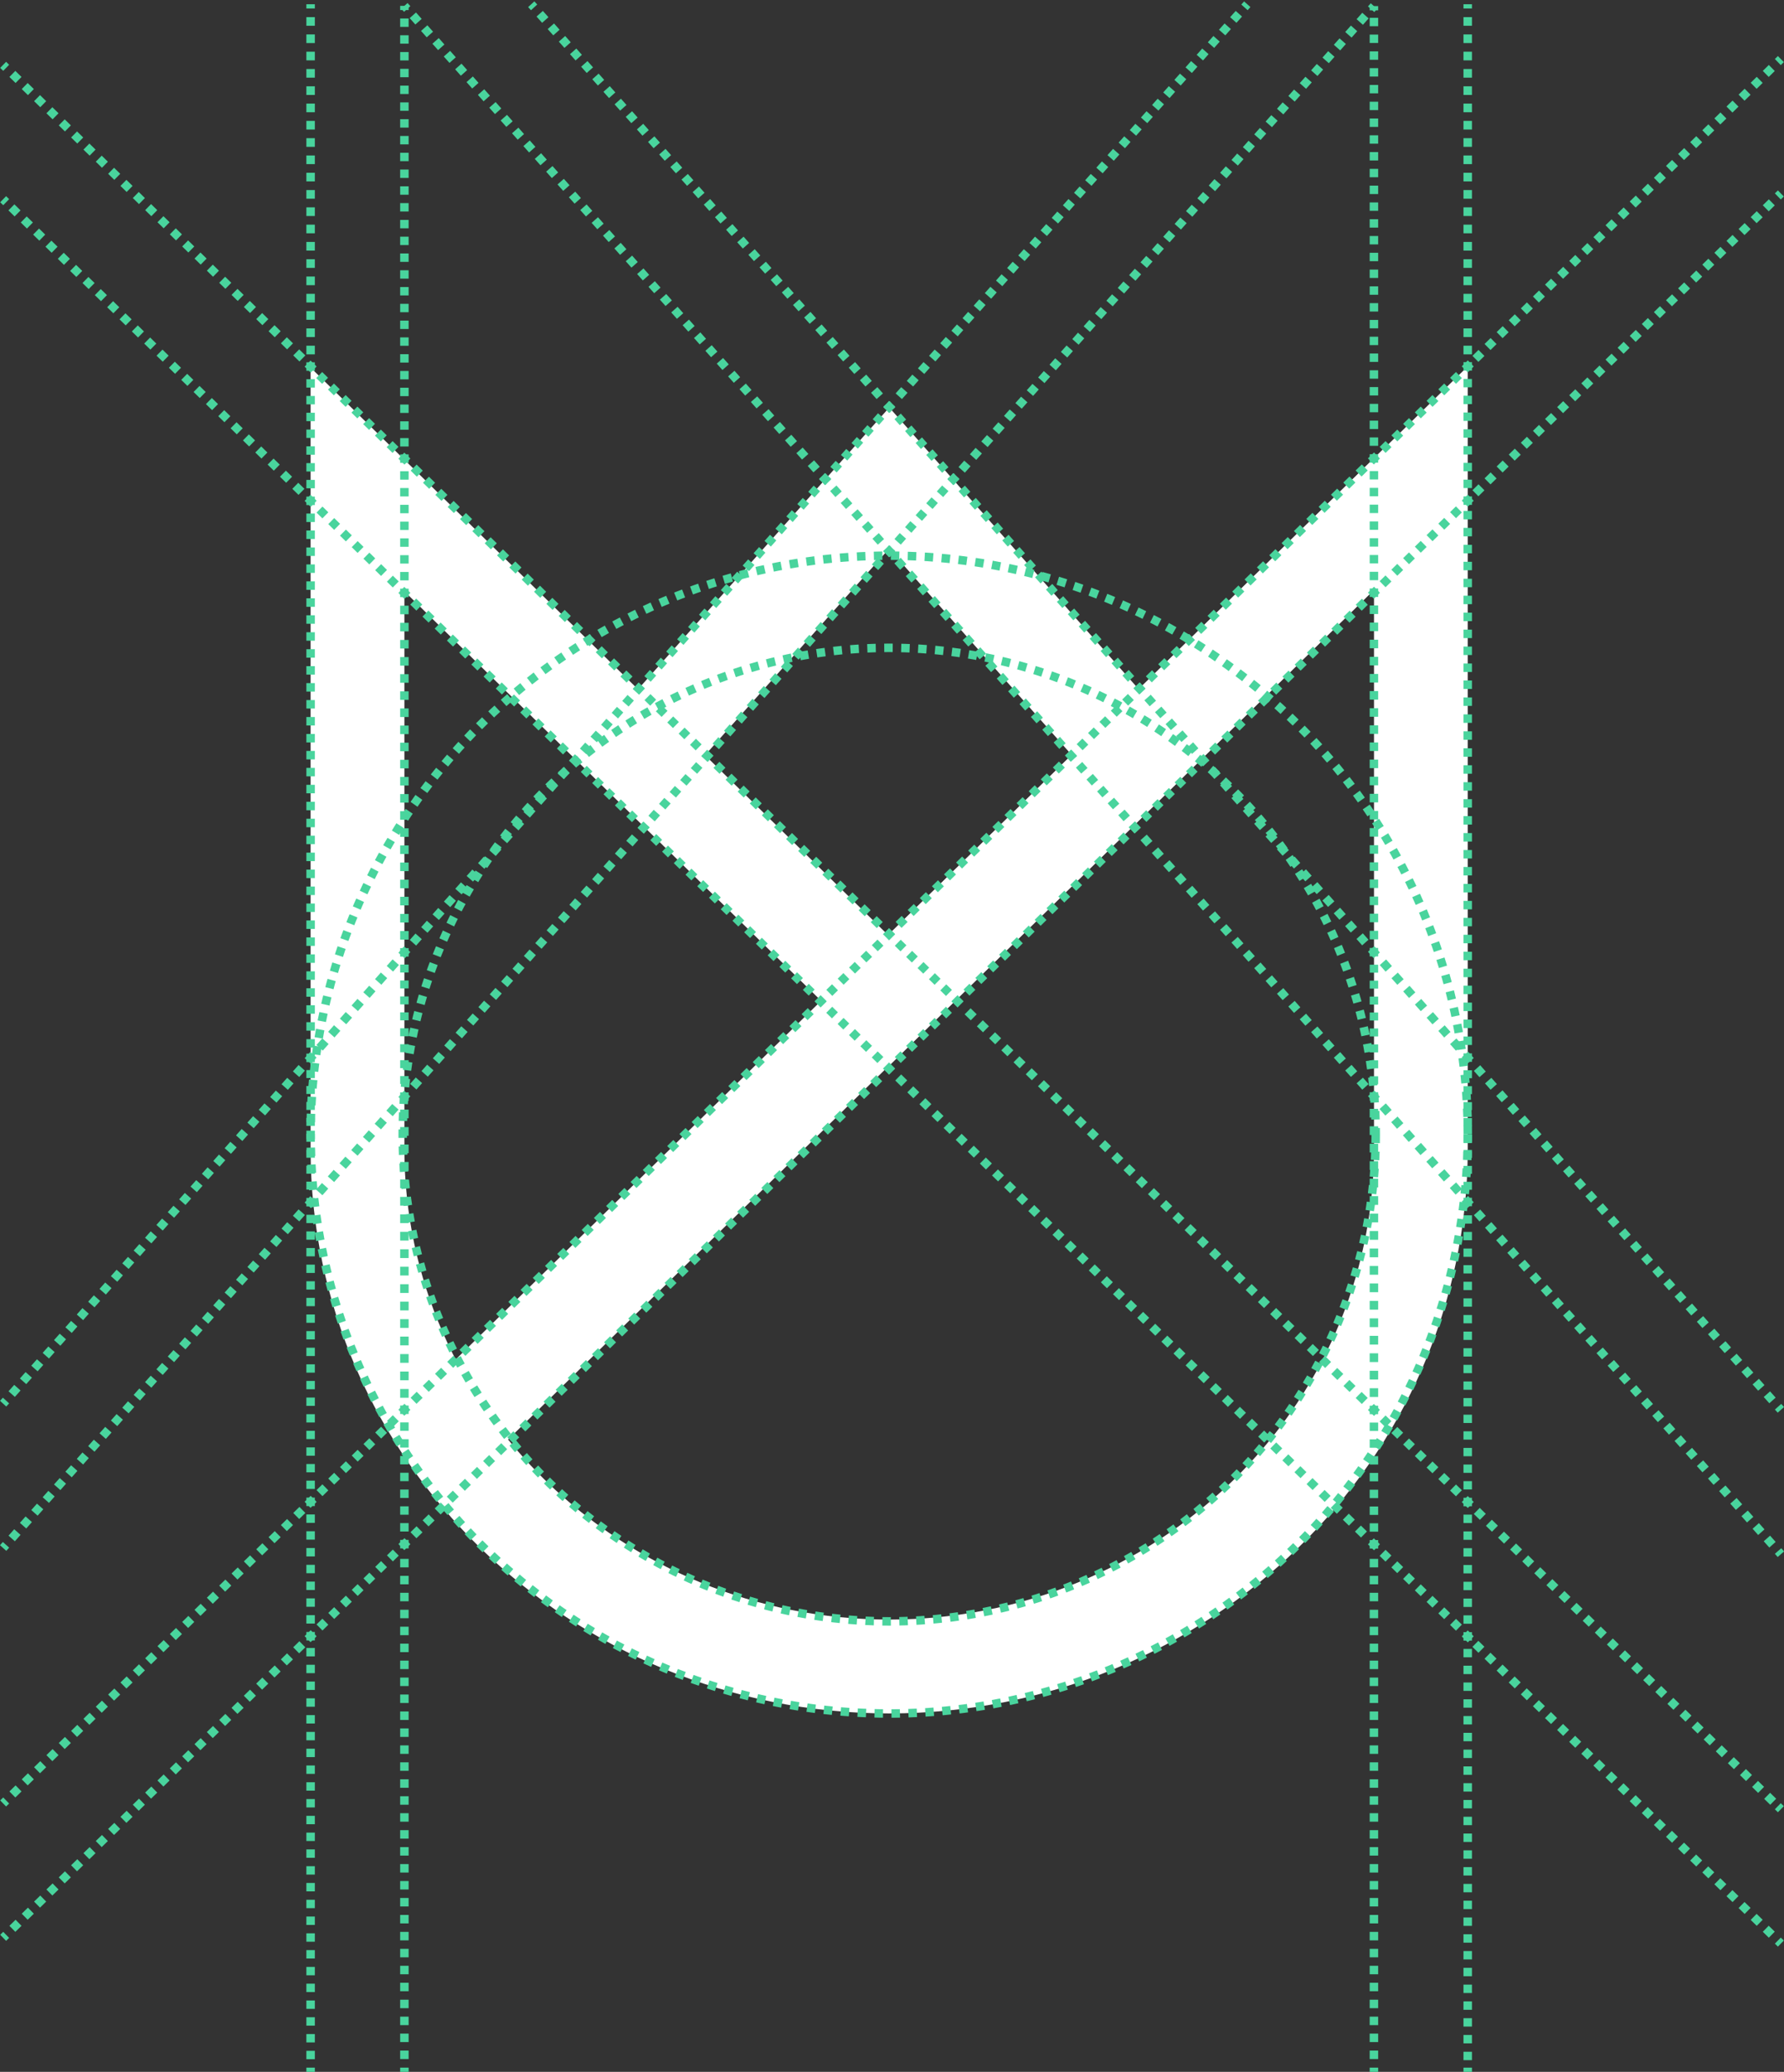 <?xml version="1.0" encoding="UTF-8"?><svg id="Calque_1" xmlns="http://www.w3.org/2000/svg" viewBox="0 0 210.56 244.4"><rect x="0" y="0" width="210.56" height="244.4" fill="#333333" stroke="none"/><defs><style>.cls-1{stroke-dasharray:0 0 1 1;}.cls-1,.cls-2,.cls-3,.cls-4,.cls-5,.cls-6,.cls-7,.cls-8,.cls-9,.cls-10,.cls-11,.cls-12,.cls-13,.cls-14,.cls-15,.cls-16,.cls-17,.cls-18,.cls-19,.cls-20,.cls-21,.cls-22,.cls-23,.cls-24,.cls-25,.cls-26,.cls-27,.cls-28,.cls-29,.cls-30,.cls-31,.cls-32,.cls-33,.cls-34,.cls-35,.cls-36,.cls-37,.cls-38,.cls-39,.cls-40,.cls-41,.cls-42,.cls-43,.cls-44,.cls-45,.cls-46,.cls-47,.cls-48,.cls-49,.cls-50,.cls-51,.cls-52,.cls-53,.cls-54,.cls-55,.cls-56,.cls-57,.cls-58,.cls-59,.cls-60,.cls-61,.cls-62,.cls-63,.cls-64,.cls-65,.cls-66,.cls-67,.cls-68,.cls-69,.cls-70,.cls-71,.cls-72{fill:none;stroke:#49d49d;stroke-miterlimit:10;}.cls-2{stroke-dasharray:0 0 1 1;}.cls-3{stroke-dasharray:0 0 .99 .99;}.cls-4{stroke-dasharray:0 0 1.02 1.02;}.cls-5{stroke-dasharray:0 .19;}.cls-6{stroke-dasharray:0 0 .98 .98;}.cls-7{stroke-dasharray:0 0 .94 .94;}.cls-8{stroke-dasharray:0 0 .94 .94;}.cls-9{stroke-dasharray:0 0 1.02 1.02;}.cls-10{stroke-dasharray:0 .19;}.cls-73{fill:#fff;}.cls-11{stroke-dasharray:0 0 .94 .94;}.cls-12{stroke-dasharray:0 0 .99 .99;}.cls-13{stroke-dasharray:0 0 .94 .94;}.cls-14{stroke-dasharray:0 0 1 1;}.cls-15{stroke-dasharray:0 0 .99 .99;}.cls-16{stroke-dasharray:0 0 .97 .97;}.cls-17{stroke-dasharray:0 0 .94 .94;}.cls-18{stroke-dasharray:0 0 .94 .94;}.cls-19{stroke-dasharray:0 0 .99 .99;}.cls-20{stroke-dasharray:0 0 .99 .99;}.cls-21{stroke-dasharray:0 0 .99 .99;}.cls-22{stroke-dasharray:0 0 .99 .99;}.cls-23{stroke-dasharray:0 0 1 1;}.cls-24{stroke-dasharray:0 .22;}.cls-25{stroke-dasharray:0 0 1 1;}.cls-26{stroke-dasharray:0 0 .94 .94;}.cls-27{stroke-dasharray:0 0 .94 .94;}.cls-28{stroke-dasharray:0 0 1 1;}.cls-29{stroke-dasharray:0 0 1 1;}.cls-30{stroke-dasharray:0 0 1 1;}.cls-31{stroke-dasharray:0 0 .99 .99;}.cls-32{stroke-dasharray:0 0 1.01 1.01;}.cls-33{stroke-dasharray:0 0 1.01 1.01;}.cls-34{stroke-dasharray:0 0 1.01 1.01;}.cls-35{stroke-dasharray:0 0 .97 .97;}.cls-36{stroke-dasharray:0 0 1.01 1.01;}.cls-37{stroke-dasharray:0 0 1.04 1.04;}.cls-38{stroke-dasharray:0 0 1.03 1.03;}.cls-39{stroke-dasharray:0 0 1.04 1.04;}.cls-40{stroke-dasharray:0 0 .97 .97;}.cls-41{stroke-dasharray:0 0 1 1;}.cls-42{stroke-dasharray:0 0 1 1;}.cls-43{stroke-dasharray:0 0 1 1;}.cls-44{stroke-dasharray:0 0 .94 .94;}.cls-45{stroke-dasharray:0 0 .94 .94;}.cls-46{stroke-dasharray:0 .26;}.cls-47{stroke-dasharray:0 0 .94 .94;}.cls-49{stroke-dasharray:0 0 1.03 1.03;}.cls-50{stroke-dasharray:0 .29;}.cls-51{stroke-dasharray:0 0 1.02 1.02;}.cls-52{stroke-dasharray:0 0 1.02 1.02;}.cls-53{stroke-dasharray:0 0 1.01 1.01;}.cls-54{stroke-dasharray:0 .17;}.cls-55{stroke-dasharray:0 0 1.01 1.01;}.cls-56{stroke-dasharray:0 0 1.01 1.01;}.cls-57{stroke-dasharray:0 0 .97 .97;}.cls-58{stroke-dasharray:0 0 .98 .98;}.cls-59{stroke-dasharray:0 0 1.01 1.01;}.cls-60{stroke-dasharray:0 0 1.01 1.01;}.cls-61{stroke-dasharray:0 0 1.01 1.01;}.cls-62{stroke-dasharray:0 0 1.01 1.01;}.cls-63{stroke-dasharray:0 0 1.01 1.01;}.cls-64{stroke-dasharray:0 0 1.01 1.01;}.cls-65{stroke-dasharray:0 0 .94 .94;}.cls-66{stroke-dasharray:0 0 1.02 1.02;}.cls-67{stroke-dasharray:0 0 1.02 1.02;}.cls-68{stroke-dasharray:0 0 .97 .97;}.cls-69{stroke-dasharray:0 0 .98 .98;}.cls-70{stroke-dasharray:0 0 1.01 1.01;}.cls-71{stroke-dasharray:0 0 1.01 1.01;}.cls-72{stroke-dasharray:0 0 1.01 1.01;}</style></defs><g><path class="cls-73" d="M104.95,202.12c-37.65,0-68.29-29.87-68.29-66.58V43.36L104.82,110.31,173.23,43.22v92.32c0,36.71-30.63,66.58-68.29,66.58ZM47.73,69.76v65.78c0,30.61,25.67,55.51,57.22,55.51s57.22-24.9,57.22-55.51V69.59l-57.34,56.24-57.09-56.07Z"/><rect class="cls-73" x="29.58" y="107.29" width="161.17" height="11.07" transform="translate(-47.49 109.42) rotate(-44.45)"/><polygon class="cls-73" points="79.7 93.02 71.43 85.65 104.96 48.07 138.26 85.66 129.98 93 104.93 64.73 79.7 93.02"/></g><circle class="cls-14" cx="104.95" cy="133.84" r="68.29"/><circle class="cls-30" cx="104.95" cy="133.84" r="57.42"/><g><g><line class="cls-48" x1="96.86" y1="118.12" x2="97.21" y2="117.77"/><line class="cls-27" x1="97.88" y1="117.12" x2="104.24" y2="110.88"/><line class="cls-48" x1="104.58" y1="110.55" x2="104.94" y2="110.2"/></g><g><line class="cls-48" x1="210.19" y1="6.97" x2="209.83" y2="7.32"/><line class="cls-43" x1="209.12" y1="8.02" x2="173.95" y2="42.52"/><line class="cls-48" x1="173.59" y1="42.87" x2="173.23" y2="43.22"/></g><g><line class="cls-48" x1=".37" y1="212.74" x2=".73" y2="212.39"/><line class="cls-66" x1="1.46" y1="211.68" x2="35.94" y2="177.87"/><line class="cls-48" x1="36.3" y1="177.51" x2="36.66" y2="177.16"/></g><g><line class="cls-48" x1="36.66" y1="177.16" x2="37.02" y2="176.81"/><line class="cls-16" x1="37.71" y1="176.13" x2="47.03" y2="166.99"/><line class="cls-48" x1="47.37" y1="166.65" x2="47.73" y2="166.3"/></g><g><line class="cls-48" x1="47.73" y1="166.3" x2="48.09" y2="165.95"/><line class="cls-32" x1="48.81" y1="165.24" x2="96.14" y2="118.83"/><line class="cls-48" x1="96.5" y1="118.47" x2="96.86" y2="118.12"/></g><g><line class="cls-48" x1="162.16" y1="54.08" x2="161.8" y2="54.43"/><line class="cls-4" x1="161.08" y1="55.14" x2="135.22" y2="80.5"/><line class="cls-48" x1="134.85" y1="80.86" x2="134.49" y2="81.21"/></g><g><line class="cls-48" x1="126.41" y1="89.14" x2="126.05" y2="89.49"/><line class="cls-28" x1="125.33" y1="90.19" x2="105.65" y2="109.5"/><line class="cls-48" x1="105.29" y1="109.85" x2="104.94" y2="110.2"/></g><g><line class="cls-48" x1="134.49" y1="81.21" x2="134.14" y2="81.56"/><line class="cls-8" x1="133.47" y1="82.22" x2="127.1" y2="88.46"/><line class="cls-48" x1="126.76" y1="88.79" x2="126.41" y2="89.14"/></g><g><line class="cls-48" x1="173.23" y1="43.22" x2="172.88" y2="43.57"/><line class="cls-16" x1="172.19" y1="44.24" x2="162.86" y2="53.39"/><line class="cls-48" x1="162.52" y1="53.73" x2="162.16" y2="54.08"/></g><g><line class="cls-48" x1=".37" y1="228.59" x2=".73" y2="228.24"/><line class="cls-66" x1="1.46" y1="227.53" x2="35.94" y2="193.71"/><line class="cls-48" x1="36.3" y1="193.36" x2="36.66" y2="193.01"/></g><g><line class="cls-48" x1="133.94" y1="97.61" x2="134.29" y2="97.26"/><line class="cls-7" x1="134.96" y1="96.6" x2="141.33" y2="90.35"/><line class="cls-48" x1="141.67" y1="90.02" x2="142.02" y2="89.67"/></g><g><line class="cls-48" x1="162.16" y1="69.92" x2="161.8" y2="70.27"/><line class="cls-53" x1="161.09" y1="70.98" x2="142.74" y2="88.97"/><line class="cls-48" x1="142.38" y1="89.32" x2="142.02" y2="89.67"/></g><g><line class="cls-48" x1="36.66" y1="193.01" x2="37.02" y2="192.66"/><line class="cls-16" x1="37.71" y1="191.98" x2="47.03" y2="182.84"/><line class="cls-48" x1="47.37" y1="182.5" x2="47.73" y2="182.15"/></g><g><line class="cls-48" x1="173.23" y1="59.06" x2="172.88" y2="59.41"/><line class="cls-57" x1="172.19" y1="60.09" x2="162.86" y2="69.23"/><line class="cls-48" x1="162.52" y1="69.57" x2="162.16" y2="69.92"/></g><g><line class="cls-48" x1="104.94" y1="126.05" x2="105.29" y2="125.7"/><line class="cls-26" x1="105.96" y1="125.04" x2="112.32" y2="118.8"/><line class="cls-48" x1="112.66" y1="118.47" x2="113.01" y2="118.12"/></g><g><line class="cls-48" x1="113.01" y1="118.12" x2="113.37" y2="117.77"/><line class="cls-6" x1="114.07" y1="117.09" x2="133.23" y2="98.3"/><line class="cls-48" x1="133.58" y1="97.96" x2="133.94" y2="97.61"/></g><g><line class="cls-48" x1="210.19" y1="22.82" x2="209.83" y2="23.17"/><line class="cls-43" x1="209.12" y1="23.87" x2="173.95" y2="58.37"/><line class="cls-48" x1="173.59" y1="58.71" x2="173.23" y2="59.06"/></g><g><line class="cls-48" x1="47.73" y1="182.15" x2="48.09" y2="181.8"/><line class="cls-23" x1="48.8" y1="181.1" x2="104.22" y2="126.75"/><line class="cls-48" x1="104.58" y1="126.4" x2="104.94" y2="126.05"/></g><g><line class="cls-48" x1="83.49" y1="89.16" x2="83.85" y2="89.52"/><line class="cls-25" x1="84.56" y1="90.22" x2="104.22" y2="109.5"/><line class="cls-48" x1="104.58" y1="109.85" x2="104.94" y2="110.2"/></g><g><line class="cls-48" x1="83.49" y1="89.16" x2="83.13" y2="88.81"/><line class="cls-17" x1="82.46" y1="88.16" x2="76.09" y2="81.91"/><line class="cls-48" x1="75.76" y1="81.58" x2="75.4" y2="81.23"/></g><g><line class="cls-48" x1=".37" y1="7.65" x2=".73" y2="8"/><line class="cls-67" x1="1.46" y1="8.72" x2="35.94" y2="42.53"/><line class="cls-48" x1="36.3" y1="42.89" x2="36.66" y2="43.24"/></g><g><line class="cls-48" x1="173.23" y1="177.18" x2="172.88" y2="176.83"/><line class="cls-16" x1="172.19" y1="176.15" x2="162.86" y2="167.01"/><line class="cls-48" x1="162.52" y1="166.67" x2="162.16" y2="166.32"/></g><g><line class="cls-48" x1="47.73" y1="54.1" x2="47.37" y2="53.75"/><line class="cls-57" x1="46.68" y1="53.07" x2="37.36" y2="43.93"/><line class="cls-48" x1="37.02" y1="43.59" x2="36.66" y2="43.24"/></g><g><line class="cls-48" x1="162.16" y1="166.32" x2="161.8" y2="165.97"/><line class="cls-36" x1="161.08" y1="165.26" x2="113.73" y2="118.83"/><line class="cls-48" x1="113.37" y1="118.47" x2="113.01" y2="118.12"/></g><g><line class="cls-48" x1="47.73" y1="54.1" x2="48.09" y2="54.45"/><line class="cls-9" x1="48.82" y1="55.16" x2="74.68" y2="80.53"/><line class="cls-48" x1="75.04" y1="80.88" x2="75.4" y2="81.23"/></g><g><line class="cls-48" x1="173.23" y1="177.18" x2="173.59" y2="177.53"/><line class="cls-43" x1="174.3" y1="178.23" x2="209.48" y2="212.73"/><line class="cls-48" x1="209.83" y1="213.07" x2="210.19" y2="213.42"/></g><g><line class="cls-48" x1="104.94" y1="110.2" x2="105.29" y2="110.55"/><line class="cls-27" x1="105.96" y1="111.21" x2="112.32" y2="117.44"/><line class="cls-48" x1="112.66" y1="117.77" x2="113.01" y2="118.12"/></g><g><line class="cls-48" x1="67.87" y1="89.7" x2="68.23" y2="90.05"/><line class="cls-7" x1="68.9" y1="90.7" x2="75.27" y2="96.95"/><line class="cls-48" x1="75.6" y1="97.28" x2="75.96" y2="97.63"/></g><g><line class="cls-48" x1="36.66" y1="59.08" x2="37.02" y2="59.43"/><line class="cls-57" x1="37.71" y1="60.11" x2="47.03" y2="69.26"/><line class="cls-48" x1="47.37" y1="69.59" x2="47.73" y2="69.94"/></g><g><line class="cls-48" x1="67.87" y1="89.7" x2="67.52" y2="89.35"/><line class="cls-59" x1="66.8" y1="88.64" x2="48.45" y2="70.65"/><line class="cls-48" x1="48.09" y1="70.29" x2="47.73" y2="69.94"/></g><g><line class="cls-48" x1="104.94" y1="126.05" x2="104.58" y2="125.7"/><line class="cls-26" x1="103.91" y1="125.04" x2="97.55" y2="118.8"/><line class="cls-48" x1="97.21" y1="118.47" x2="96.86" y2="118.12"/></g><g><line class="cls-48" x1="173.23" y1="193.03" x2="172.88" y2="192.68"/><line class="cls-16" x1="172.19" y1="192" x2="162.86" y2="182.86"/><line class="cls-48" x1="162.52" y1="182.52" x2="162.16" y2="182.17"/></g><g><line class="cls-48" x1="36.66" y1="59.08" x2="36.3" y2="58.73"/><line class="cls-67" x1="35.58" y1="58.02" x2="1.09" y2="24.21"/><line class="cls-48" x1=".73" y1="23.85" x2=".37" y2="23.5"/></g><g><line class="cls-48" x1="104.94" y1="126.05" x2="105.29" y2="126.4"/><line class="cls-29" x1="106.01" y1="127.1" x2="161.45" y2="181.47"/><line class="cls-48" x1="161.8" y1="181.82" x2="162.16" y2="182.17"/></g><g><line class="cls-48" x1="210.19" y1="229.27" x2="209.83" y2="228.92"/><line class="cls-43" x1="209.12" y1="228.22" x2="173.95" y2="193.73"/><line class="cls-48" x1="173.59" y1="193.38" x2="173.23" y2="193.03"/></g><g><line class="cls-48" x1="96.86" y1="118.12" x2="96.5" y2="117.77"/><line class="cls-68" x1="95.8" y1="117.09" x2="76.67" y2="98.32"/><line class="cls-48" x1="76.32" y1="97.98" x2="75.96" y2="97.63"/></g><g><line class="cls-48" x1="62.7" y1=".5" x2="63.04" y2=".87"/><line class="cls-22" x1="63.7" y1="1.62" x2="104.3" y2="47.26"/><line class="cls-48" x1="104.63" y1="47.63" x2="104.96" y2="48"/></g><g><line class="cls-48" x1="142.02" y1="89.67" x2="142.35" y2="90.05"/><line class="cls-60" x1="143.03" y1="90.8" x2="161.49" y2="111.57"/><line class="cls-48" x1="161.83" y1="111.94" x2="162.16" y2="112.32"/></g><g><line class="cls-48" x1="173.23" y1="124.76" x2="172.9" y2="124.39"/><line class="cls-39" x1="172.21" y1="123.61" x2="162.84" y2="113.08"/><line class="cls-48" x1="162.49" y1="112.69" x2="162.16" y2="112.32"/></g><g><line class="cls-48" x1="112.53" y1="56.52" x2="112.2" y2="56.14"/><line class="cls-65" x1="111.57" y1="55.44" x2="105.6" y2="48.73"/><line class="cls-48" x1="105.29" y1="48.38" x2="104.96" y2="48"/></g><g><line class="cls-48" x1="142.02" y1="89.67" x2="141.69" y2="89.3"/><line class="cls-13" x1="141.07" y1="88.6" x2="135.14" y2="81.94"/><line class="cls-48" x1="134.83" y1="81.58" x2="134.49" y2="81.21"/></g><g><line class="cls-48" x1="112.53" y1="56.52" x2="112.86" y2="56.89"/><line class="cls-40" x1="113.51" y1="57.62" x2="133.84" y2="80.47"/><line class="cls-48" x1="134.16" y1="80.84" x2="134.49" y2="81.21"/></g><g><line class="cls-48" x1="210.19" y1="166.31" x2="209.86" y2="165.94"/><line class="cls-21" x1="209.2" y1="165.2" x2="173.9" y2="125.51"/><line class="cls-48" x1="173.57" y1="125.14" x2="173.23" y2="124.76"/></g><g><line class="cls-48" x1="97.39" y1="56.52" x2="97.05" y2="56.14"/><line class="cls-61" x1="96.38" y1="55.39" x2="48.4" y2="1.44"/><line class="cls-48" x1="48.06" y1="1.06" x2="47.73" y2=".69"/></g><g><line class="cls-48" x1="210.19" y1="183.34" x2="209.86" y2="182.96"/><line class="cls-21" x1="209.2" y1="182.22" x2="173.9" y2="142.53"/><line class="cls-48" x1="173.57" y1="142.16" x2="173.23" y2="141.79"/></g><g><line class="cls-48" x1="162.16" y1="129.34" x2="162.49" y2="129.71"/><line class="cls-37" x1="163.19" y1="130.49" x2="172.56" y2="141.02"/><line class="cls-48" x1="172.9" y1="141.41" x2="173.23" y2="141.79"/></g><g><line class="cls-48" x1="126.41" y1="89.14" x2="126.74" y2="89.52"/><line class="cls-18" x1="127.36" y1="90.22" x2="133.29" y2="96.88"/><line class="cls-48" x1="133.6" y1="97.23" x2="133.94" y2="97.61"/></g><g><line class="cls-48" x1="162.16" y1="129.34" x2="161.83" y2="128.97"/><line class="cls-34" x1="161.16" y1="128.21" x2="134.6" y2="98.36"/><line class="cls-48" x1="134.27" y1="97.98" x2="133.94" y2="97.61"/></g><g><line class="cls-48" x1="126.41" y1="89.14" x2="126.07" y2="88.77"/><line class="cls-55" x1="125.4" y1="88.01" x2="105.63" y2="65.78"/><line class="cls-48" x1="105.29" y1="65.4" x2="104.96" y2="65.03"/></g><line class="cls-46" x1="47.56" y1=".5" x2="47.73" y2=".69"/><g><line class="cls-48" x1="97.39" y1="56.52" x2="97.72" y2="56.89"/><line class="cls-65" x1="98.35" y1="57.6" x2="104.31" y2="64.3"/><line class="cls-48" x1="104.63" y1="64.65" x2="104.96" y2="65.03"/></g><g><line class="cls-48" x1=".37" y1="165.58" x2=".71" y2="165.21"/><line class="cls-71" x1="1.38" y1="164.45" x2="35.99" y2="125.54"/><line class="cls-48" x1="36.33" y1="125.16" x2="36.66" y2="124.79"/></g><g><line class="cls-48" x1="47.73" y1="112.34" x2="48.06" y2="111.97"/><line class="cls-70" x1="48.74" y1="111.21" x2="67.2" y2="90.45"/><line class="cls-48" x1="67.54" y1="90.07" x2="67.87" y2="89.7"/></g><g><line class="cls-48" x1="75.4" y1="81.23" x2="75.07" y2="81.61"/><line class="cls-13" x1="74.44" y1="82.31" x2="68.52" y2="88.97"/><line class="cls-48" x1="68.21" y1="89.32" x2="67.87" y2="89.7"/></g><g><line class="cls-48" x1="97.39" y1="56.52" x2="97.05" y2="56.89"/><line class="cls-35" x1="96.41" y1="57.62" x2="76.06" y2="80.5"/><line class="cls-48" x1="75.73" y1="80.86" x2="75.4" y2="81.23"/></g><g><line class="cls-48" x1="147.21" y1=".5" x2="146.88" y2=".87"/><line class="cls-22" x1="146.22" y1="1.62" x2="105.62" y2="47.26"/><line class="cls-48" x1="105.29" y1="47.63" x2="104.96" y2="48"/></g><g><line class="cls-48" x1="47.73" y1="112.34" x2="47.4" y2="112.72"/><line class="cls-37" x1="46.71" y1="113.5" x2="37.34" y2="124.03"/><line class="cls-48" x1="36.99" y1="124.42" x2="36.66" y2="124.79"/></g><g><line class="cls-48" x1="104.96" y1="48" x2="104.63" y2="48.38"/><line class="cls-65" x1="104" y1="49.08" x2="98.03" y2="55.79"/><line class="cls-48" x1="97.72" y1="56.14" x2="97.39" y2="56.52"/></g><g><line class="cls-48" x1="112.53" y1="56.52" x2="112.2" y2="56.89"/><line class="cls-65" x1="111.57" y1="57.6" x2="105.6" y2="64.3"/><line class="cls-48" x1="105.29" y1="64.65" x2="104.96" y2="65.03"/></g><g><line class="cls-48" x1="75.96" y1="97.63" x2="75.63" y2="98"/><line class="cls-33" x1="74.96" y1="98.76" x2="48.4" y2="128.61"/><line class="cls-48" x1="48.06" y1="128.99" x2="47.73" y2="129.36"/></g><g><line class="cls-48" x1="36.66" y1="141.81" x2="36.99" y2="141.44"/><line class="cls-39" x1="37.68" y1="140.66" x2="47.05" y2="130.13"/><line class="cls-48" x1="47.4" y1="129.74" x2="47.73" y2="129.36"/></g><g><line class="cls-48" x1="104.96" y1="65.03" x2="104.63" y2="65.4"/><line class="cls-64" x1="103.95" y1="66.16" x2="84.16" y2="88.41"/><line class="cls-48" x1="83.82" y1="88.79" x2="83.49" y2="89.16"/></g><g><line class="cls-48" x1=".37" y1="182.61" x2=".71" y2="182.23"/><line class="cls-72" x1="1.38" y1="181.48" x2="35.99" y2="142.57"/><line class="cls-48" x1="36.33" y1="142.19" x2="36.66" y2="141.81"/></g><g><line class="cls-48" x1="83.49" y1="89.16" x2="83.16" y2="89.54"/><line class="cls-11" x1="82.53" y1="90.24" x2="76.6" y2="96.9"/><line class="cls-48" x1="76.29" y1="97.25" x2="75.96" y2="97.63"/></g><g><line class="cls-48" x1="162.16" y1=".72" x2="161.83" y2="1.09"/><line class="cls-56" x1="161.16" y1="1.84" x2="113.2" y2="55.77"/><line class="cls-48" x1="112.86" y1="56.14" x2="112.53" y2="56.52"/></g><line class="cls-50" x1="162.16" y1=".72" x2="162.35" y2=".5"/><g><line class="cls-48" x1="36.66" y1="177.16" x2="36.66" y2="177.66"/><line class="cls-15" x1="36.66" y1="178.65" x2="36.66" y2="192.01"/><line class="cls-48" x1="36.66" y1="192.51" x2="36.66" y2="193.01"/></g><g><line class="cls-48" x1="36.66" y1="141.81" x2="36.66" y2="142.31"/><line class="cls-58" x1="36.66" y1="143.3" x2="36.66" y2="176.17"/><line class="cls-48" x1="36.66" y1="176.66" x2="36.66" y2="177.16"/></g><g><line class="cls-48" x1="36.66" y1="124.79" x2="36.66" y2="125.29"/><line class="cls-45" x1="36.66" y1="126.23" x2="36.66" y2="140.84"/><line class="cls-48" x1="36.66" y1="141.31" x2="36.66" y2="141.81"/></g><g><line class="cls-48" x1="36.66" y1=".5" x2="36.66" y2="1"/><line class="cls-52" x1="36.66" y1="2.02" x2="36.66" y2="42.23"/><line class="cls-48" x1="36.66" y1="42.74" x2="36.66" y2="43.24"/></g><g><line class="cls-48" x1="36.66" y1="59.08" x2="36.66" y2="59.58"/><line class="cls-41" x1="36.66" y1="60.58" x2="36.66" y2="123.79"/><line class="cls-48" x1="36.66" y1="124.29" x2="36.66" y2="124.79"/></g><g><line class="cls-48" x1="36.66" y1="43.24" x2="36.66" y2="43.74"/><line class="cls-12" x1="36.66" y1="44.73" x2="36.66" y2="58.09"/><line class="cls-48" x1="36.66" y1="58.58" x2="36.66" y2="59.08"/></g><g><line class="cls-48" x1="36.66" y1="244.4" x2="36.66" y2="243.9"/><line class="cls-31" x1="36.66" y1="242.91" x2="36.66" y2="194"/><line class="cls-48" x1="36.66" y1="193.51" x2="36.66" y2="193.01"/></g><g><line class="cls-48" x1="47.73" y1=".69" x2="47.73" y2="1.19"/><line class="cls-3" x1="47.73" y1="2.18" x2="47.73" y2="53.1"/><line class="cls-48" x1="47.73" y1="53.6" x2="47.73" y2="54.1"/></g><line class="cls-10" x1="47.73" y1=".69" x2="47.73" y2=".5"/><g><line class="cls-48" x1="47.73" y1="54.1" x2="47.73" y2="54.6"/><line class="cls-12" x1="47.73" y1="55.59" x2="47.73" y2="68.95"/><line class="cls-48" x1="47.73" y1="69.44" x2="47.73" y2="69.94"/></g><g><line class="cls-48" x1="47.73" y1="244.4" x2="47.73" y2="243.9"/><line class="cls-2" x1="47.73" y1="242.89" x2="47.73" y2="183.15"/><line class="cls-48" x1="47.73" y1="182.65" x2="47.73" y2="182.15"/></g><g><line class="cls-48" x1="47.73" y1="112.34" x2="47.73" y2="112.84"/><line class="cls-47" x1="47.73" y1="113.78" x2="47.73" y2="128.39"/><line class="cls-48" x1="47.73" y1="128.86" x2="47.73" y2="129.36"/></g><g><line class="cls-48" x1="47.73" y1="182.15" x2="47.73" y2="181.65"/><line class="cls-15" x1="47.73" y1="180.66" x2="47.73" y2="167.3"/><line class="cls-48" x1="47.73" y1="166.8" x2="47.73" y2="166.3"/></g><g><line class="cls-48" x1="47.73" y1="69.94" x2="47.73" y2="70.44"/><line class="cls-62" x1="47.73" y1="71.45" x2="47.73" y2="111.34"/><line class="cls-48" x1="47.73" y1="111.84" x2="47.73" y2="112.34"/></g><g><line class="cls-48" x1="47.73" y1="129.36" x2="47.73" y2="129.86"/><line class="cls-49" x1="47.73" y1="130.89" x2="47.73" y2="165.29"/><line class="cls-48" x1="47.73" y1="165.8" x2="47.73" y2="166.3"/></g><g><line class="cls-48" x1="162.16" y1="129.34" x2="162.16" y2="128.84"/><line class="cls-47" x1="162.16" y1="127.9" x2="162.16" y2="113.29"/><line class="cls-48" x1="162.16" y1="112.82" x2="162.16" y2="112.32"/></g><g><line class="cls-48" x1="162.16" y1="112.32" x2="162.16" y2="111.82"/><line class="cls-63" x1="162.16" y1="110.81" x2="162.16" y2="70.93"/><line class="cls-48" x1="162.16" y1="70.42" x2="162.16" y2="69.92"/></g><g><line class="cls-48" x1="162.16" y1="54.08" x2="162.16" y2="54.58"/><line class="cls-15" x1="162.16" y1="55.57" x2="162.16" y2="68.93"/><line class="cls-48" x1="162.16" y1="69.42" x2="162.16" y2="69.92"/></g><g><line class="cls-48" x1="162.16" y1="166.32" x2="162.16" y2="165.82"/><line class="cls-38" x1="162.16" y1="164.79" x2="162.16" y2="130.35"/><line class="cls-48" x1="162.16" y1="129.84" x2="162.16" y2="129.34"/></g><g><line class="cls-48" x1="162.16" y1="244.4" x2="162.16" y2="243.9"/><line class="cls-1" x1="162.16" y1="242.89" x2="162.16" y2="183.17"/><line class="cls-48" x1="162.16" y1="182.67" x2="162.16" y2="182.17"/></g><line class="cls-24" x1="162.16" y1=".5" x2="162.16" y2=".72"/><g><line class="cls-48" x1="162.16" y1="54.08" x2="162.16" y2="53.58"/><line class="cls-19" x1="162.16" y1="52.59" x2="162.16" y2="1.71"/><line class="cls-48" x1="162.16" y1="1.22" x2="162.16" y2=".72"/></g><g><line class="cls-48" x1="162.16" y1="182.17" x2="162.16" y2="181.67"/><line class="cls-12" x1="162.16" y1="180.68" x2="162.16" y2="167.32"/><line class="cls-48" x1="162.16" y1="166.82" x2="162.16" y2="166.32"/></g><g><line class="cls-48" x1="173.23" y1="141.79" x2="173.23" y2="141.29"/><line class="cls-44" x1="173.23" y1="140.35" x2="173.23" y2="125.74"/><line class="cls-48" x1="173.23" y1="125.26" x2="173.23" y2="124.76"/></g><g><line class="cls-48" x1="173.23" y1="124.76" x2="173.23" y2="124.26"/><line class="cls-42" x1="173.23" y1="123.27" x2="173.23" y2="60.06"/><line class="cls-48" x1="173.23" y1="59.56" x2="173.23" y2="59.06"/></g><g><line class="cls-48" x1="173.23" y1="59.06" x2="173.23" y2="58.56"/><line class="cls-12" x1="173.23" y1="57.57" x2="173.23" y2="44.21"/><line class="cls-48" x1="173.23" y1="43.72" x2="173.23" y2="43.22"/></g><g><line class="cls-48" x1="173.23" y1="193.03" x2="173.23" y2="192.53"/><line class="cls-12" x1="173.23" y1="191.54" x2="173.23" y2="178.18"/><line class="cls-48" x1="173.23" y1="177.68" x2="173.23" y2="177.18"/></g><g><line class="cls-48" x1="173.23" y1="177.18" x2="173.23" y2="176.68"/><line class="cls-69" x1="173.23" y1="175.7" x2="173.23" y2="142.78"/><line class="cls-48" x1="173.23" y1="142.29" x2="173.23" y2="141.79"/></g><g><line class="cls-48" x1="173.23" y1=".5" x2="173.23" y2="1"/><line class="cls-51" x1="173.23" y1="2.02" x2="173.23" y2="42.21"/><line class="cls-48" x1="173.23" y1="42.72" x2="173.23" y2="43.22"/></g><g><line class="cls-48" x1="173.23" y1="193.03" x2="173.23" y2="193.53"/><line class="cls-20" x1="173.23" y1="194.51" x2="173.23" y2="243.4"/><line class="cls-48" x1="173.23" y1="243.9" x2="173.23" y2="244.4"/></g><line class="cls-54" x1="47.73" y1=".5" x2="47.56" y2=".5"/><line class="cls-5" x1="162.35" y1=".5" x2="162.16" y2=".5"/></g></svg>